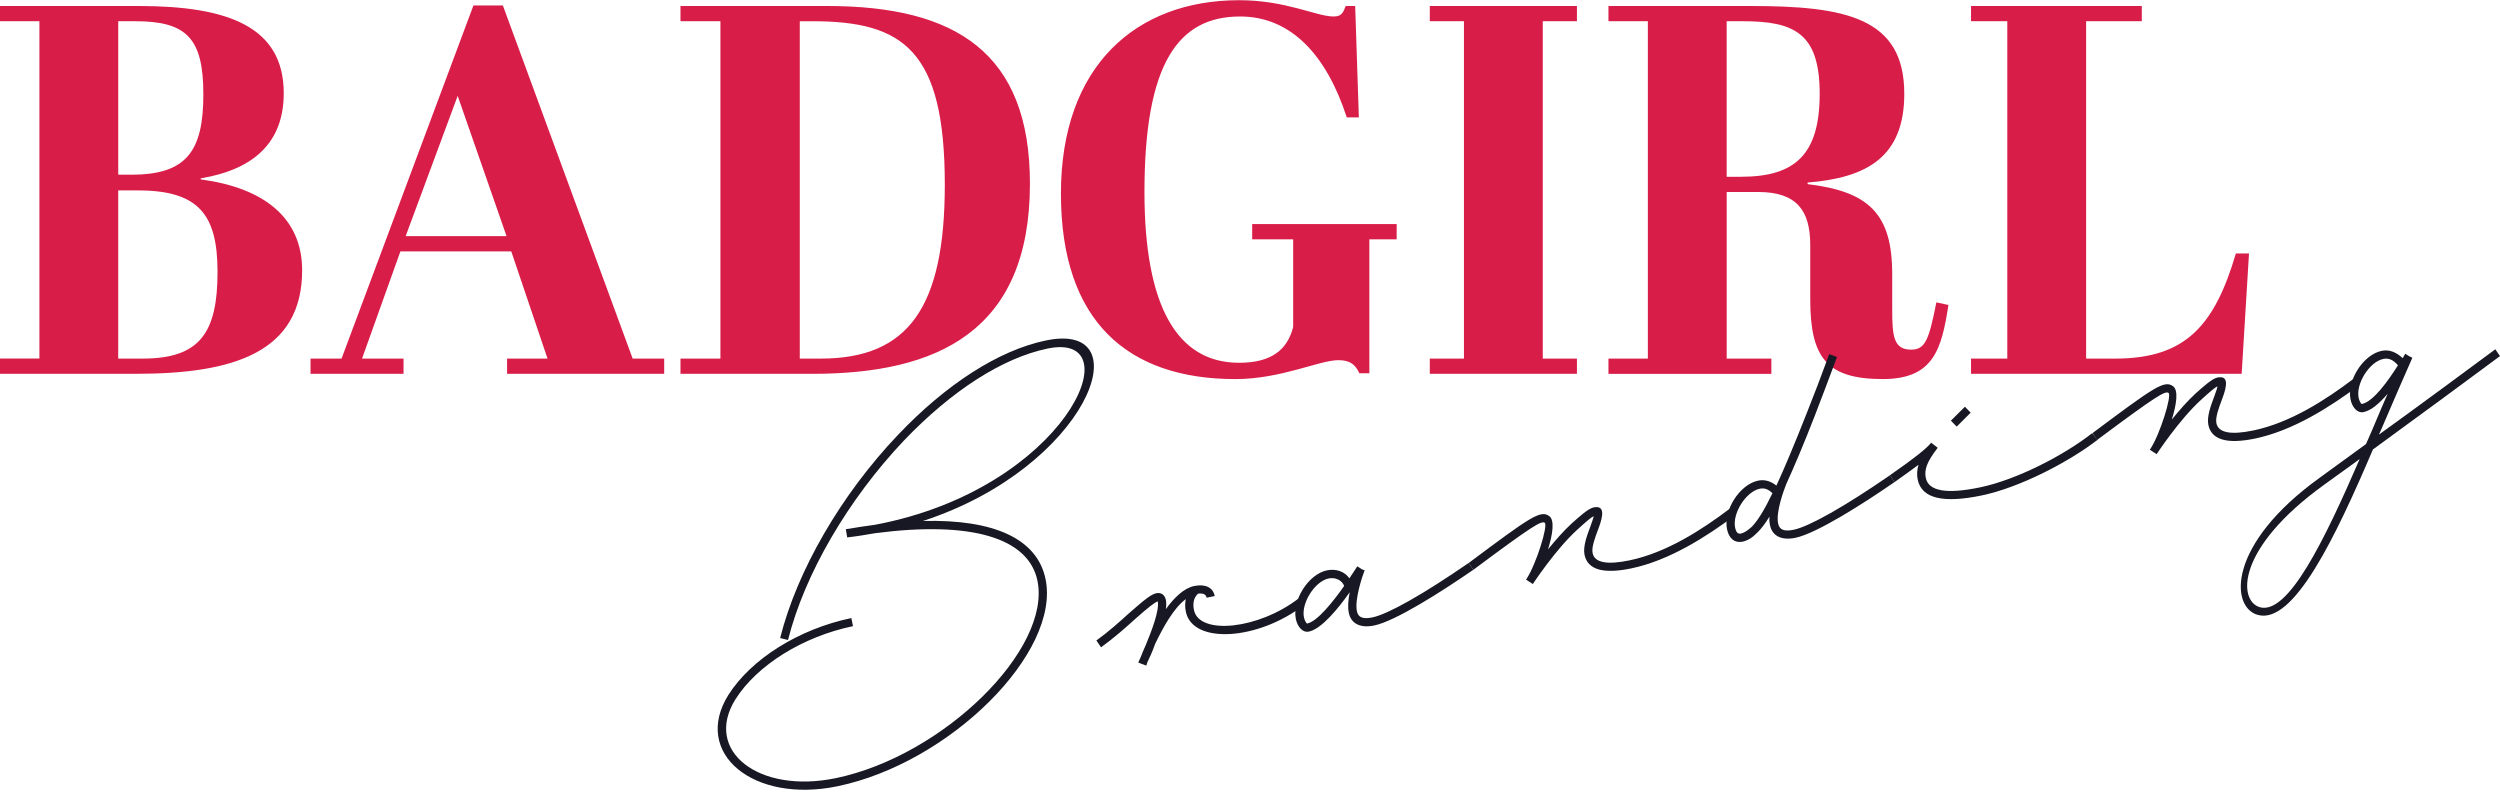 <?xml version="1.0" encoding="UTF-8"?> <svg xmlns="http://www.w3.org/2000/svg" height="804" viewBox="0 0 1317.04 423.34" width="2500"><path d="m73.08 3.05c47.34 0 76.4 11.07 76.4 45.95 0 25.74-15.5 40.14-43.74 44.85v.55c33.22 4.43 53.43 20.21 53.43 47.89 0 43.46-36.55 54.53-87.48 54.53h-71.69v-8.03h20.76v-177.72h-20.76v-8.02zm-10.8 88.86h7.2c29.07 0 37.65-12.73 37.65-42.35s-8.86-38.49-35.98-38.49h-8.86v80.84zm0 96.89h13.01c30.17 0 39.31-13.84 39.31-45.68 0-29.9-9.68-42.91-41.8-42.91h-10.52zm207.07-56.47h-58.41l-20.21 56.47h21.87v8.03h-49v-8.03h16.34l69.48-186.03h15.5l68.38 186.03h16.61v8.03h-82.77v-8.03h21.31zm-55.64-8.03h53.15l-25.75-73.91zm214.26 72.53h-69.48v-8.03h21.04v-177.73h-21.04v-8.02h77.24c67.82 0 106.86 24.64 106.86 93.57 0 78.07-49 100.21-114.61 100.21m4.43-8.03c46.23 0 65.33-27.13 65.33-91.63 0-70.87-21.87-86.09-69.76-86.09h-6.64v177.72zm248.85-16.61v-46.23h-21.59v-8.03h76.12v8.03h-14.39v70.59h-5.26c-1.94-4.15-4.43-6.92-11.07-6.92-9.97 0-30.17 9.97-54.26 9.97-56.47 0-91.9-30.17-91.9-97.72s39.86-101.88 93.84-101.88c24.91 0 40.69 8.58 49.83 8.58 4.15 0 4.98-1.94 6.37-5.53h4.98l1.94 58.68h-6.37c-10.52-32.39-29.07-53.15-56.2-53.15-32.39 0-50.38 24.36-50.38 92.46 0 60.07 17.16 89.97 49.83 89.97 17.16 0 25.47-6.92 28.51-18.82m149.5-169.14v8.02h-18v177.73h18v8.03h-77.52v-8.03h17.99v-177.73h-17.99v-8.02zm78.89 98v87.76h23.53v8.03h-85.82v-8.03h20.76v-177.74h-20.76v-8.02h74.74c50.11 0 81.11 6.09 81.11 46.23 0 33.49-19.93 44.29-50.93 46.78v.83c31.84 3.87 44.57 15.22 44.57 47.34v18.82c0 14.12.83 21.04 9.97 21.04 7.47 0 9.41-5.26 13.28-24.91l6.37 1.38c-3.6 23.25-7.75 39.03-34.6 39.03-29.62 0-38.2-11.35-38.2-42.08v-28.51c0-17.99-6.92-27.96-27.41-27.96h-16.61zm0-8.03h7.47c28.51 0 41.52-11.63 41.52-43.74s-13.56-38.21-40.69-38.21h-8.31v81.95zm218.69-89.97v8.02h-29.34v177.73h15.5c37.37 0 52.32-17.99 63.39-55.37h6.92l-3.87 63.4h-142.57v-8.03h19.1v-177.73h-19.1v-8.02z" fill="#d91d49"></path><g fill="#181824"><path d="m486.27 274.35c37.44-.95 60.12 9.38 64.53 30.54 8.06 38.7-50.16 96.84-109.53 109.2-44.44 9.25-76.68-17.4-57.57-48.07 11.98-18.92 37.08-34.75 64.79-40.52l.89 4.26c-26.57 5.53-50.63 20.63-61.95 38.56-16.94 27.14 12.28 49.97 52.95 41.5 56.74-11.81 113.66-67.98 106.15-104.05-4.71-22.63-34.97-31.56-85.44-24.99-4.79.83-9.75 1.68-14.77 2.22l-.73-4.3.16-.03.17-.03c5.11-.89 10.27-1.63 15.26-2.32 100.08-18.95 136.29-102.28 90.7-92.8-23.78 4.95-50.49 22.15-75.64 48.42-29.46 31.11-52.4 70.45-61.1 105.11l-4.15-1.02c8.89-35.39 32.03-75.45 62.07-107.02 25.55-26.87 53.17-44.6 77.93-49.75 51.33-10.69 21.94 66.78-64.73 95.08m200.69 44.3c-24.33 18.75-58.64 20.76-62.22 3.54-.51-2.46-.46-4.69-.02-6.67-6.54 4.79-12.2 15.38-16.14 23.55-1.52 4.25-3.16 7.85-4.13 9.76l-.51 1.65-.16.03-4.09-1.55c.13-.2.55-1.49 1.39-3.2.68-1.68 1.45-3.73 2.52-6 3.32-7.87 7.25-18.62 6.36-22.88l-.03-.16c-1.45.47-4.42 2.63-12.21 9.56-4.9 4.44-10.96 9.81-17.66 14.63l-2.46-3.59c6.4-4.58 12.3-9.92 17.2-14.36 8.68-7.63 11.78-9.98 14.4-10.53 2.63-.55 4.48.95 5.02 3.57.27 1.31.25 2.86-.02 4.8 4.38-6.04 9.5-11.05 14.91-12.17 5.57-1.16 9.86.51 10.85 5.27l-4.26.89c-.38-1.8-1.9-2.51-4.55-2.13-2.15 1.98-2.92 4.88-2.13 8.65 2.77 13.29 33.95 10.22 55.17-6.18l2.79 3.53z"></path><path d="m776.17 300.06c-17.06 11.76-41.08 27.03-52.23 29.35-7.22 1.5-12.16-.89-13.36-6.63-.65-3.12-.29-7.12.47-10.88-6.21 8.82-14.96 19.37-21.52 20.73-3.28.68-6-2.52-6.85-6.62-2.05-9.84 6.55-23.6 16.39-25.65 4.76-.99 9.37.62 11.82 4.21l4.16-6.34 2.38 1.56 1.48.55c-1.22 3.16-5.36 15.32-4.07 21.55.68 3.28 3.12 4.31 8.21 3.25 8.2-1.7 26.87-12.26 50.66-28.68l2.46 3.59zm-87.53 28.32c5.41-1.13 13.54-11.38 19.49-19.8-1.14-3.02-4.57-4.7-8.18-3.95-7.38 1.54-14.54 13.13-13.01 20.5.37 1.81 1.37 3.31 1.7 3.24"></path><path d="m914.09 271.35c-15.25 11.38-34.74 23.83-54.74 27.99-14.43 3-22.93.84-24.6-7.19-.89-4.27 1.3-10.2 3.07-14.84 1.32-3.53 1.7-4.98 1.77-5.5-1.41.64-4.02 2.89-8.62 7.1-11.51 10.44-23.46 28.67-23.46 28.67l-3.56-2.33.26-.4c5.19-7.92 11.41-28.21 9.59-29.54-1.78-1.17-6.07 1.26-37.62 24.77l-2.46-3.59c32.43-24.2 37.78-28.05 42.41-24.74 3.01 2.11 1.85 9.71-.62 17.58 3.81-4.73 8.23-9.76 12.54-13.74 3.33-2.91 8.48-7.75 11.43-8.37 5.9-1.23 5.42 3.84 2.42 11.65-1.77 4.64-3.51 9.45-2.89 12.41 1.02 4.92 7.31 6.35 19.45 3.82 19.35-4.03 37.92-15.94 52.84-27.25l2.79 3.53z"></path><path d="m998.06 253.87c-17.06 11.76-41.08 27.03-52.23 29.35-7.22 1.5-12.16-.89-13.36-6.63-.31-1.47-.45-2.98-.26-4.56-2.3 3.73-4.32 6.37-6.31 8.33-2.67 2.78-5.25 4.35-7.88 4.89-4.1.86-7.17-1.59-8.19-6.51-2.05-9.84 6.55-23.6 16.39-25.65 3.44-.72 6.74.31 9.62 2.62 4.36-9.46 9.62-22.02 16-38.23 3.61-8.96 7.47-19.18 11.84-31.04l4.08 1.55c-4.41 11.7-8.24 22.07-11.81 31.2-5.8 14.89-10.73 26.53-14.96 35.8-1.22 3.16-5.53 14.5-4.24 20.72.68 3.28 3.12 4.31 8.21 3.26 8.2-1.71 26.87-12.27 50.66-28.68l2.46 3.59zm-64.31 5.86c-2.15-2.12-4.19-2.89-6.65-2.38-7.38 1.54-14.55 13.12-13.01 20.5.55 2.63 1.57 3.44 3.04 3.13 1.64-.34 3.6-1.61 5.76-3.59 2.97-3.01 6.57-8.73 10.87-17.66"></path><path d="m1104.98 231.62c-15.18 11.71-40.96 25.12-60.97 29.28-20.34 4.23-31.66 1.63-33.74-8.37-.51-2.46-.37-5.06.43-7.79-3.4 2.59-7.58 5.51-12.64 9.14l-2.46-3.6c12.71-8.81 19.31-14.11 21.62-16.99l.13-.2 3.47 2.7c-5.53 7.14-7.2 11.42-6.28 15.85 1.43 6.89 10.55 8.75 28.59 5 19.35-4.03 44.21-16.9 59.07-28.55l2.79 3.53zm-74.16-6.98-3.05-3.13 7.37-7.35 3.04 3.13z"></path><path d="m1242.73 202.94c-15.25 11.38-34.73 23.83-54.74 27.99-14.43 3-22.92.84-24.6-7.19-.89-4.27 1.3-10.2 3.07-14.84 1.32-3.53 1.7-4.97 1.76-5.5-1.41.63-4.02 2.89-8.62 7.09-11.52 10.44-23.46 28.67-23.46 28.67l-3.57-2.33.26-.4c5.19-7.92 11.41-28.21 9.6-29.54-1.79-1.17-6.07 1.26-37.62 24.77l-2.46-3.59c32.43-24.2 37.79-28.06 42.41-24.74 3.01 2.11 1.85 9.71-.62 17.58 3.81-4.73 8.24-9.76 12.54-13.74 3.33-2.91 8.48-7.75 11.43-8.37 5.9-1.23 5.42 3.84 2.42 11.64-1.77 4.65-3.5 9.45-2.89 12.41 1.02 4.92 7.31 6.35 19.44 3.82 19.35-4.03 37.92-15.94 52.84-27.25l2.79 3.53z"></path><path d="m1250.11 236.65c-19.55 45.82-41.92 92.91-60.91 87.11-14.22-4.23-15.93-37.06 32.87-72.2l24.37-17.73c2.1-4.71 4.07-9.23 6-13.91 1.84-4.32 3.55-8.44 5.42-12.59-4.14 4.8-8.44 8.77-12.7 9.66-3.28.68-6-2.52-6.85-6.62-2.05-9.84 6.55-23.6 16.39-25.65 3.93-.82 7.65.63 11.07 3.86l1.26-2.14.13-.2 1.79 1.17 1.91.97c-4.43 9.99-9.39 21.46-14.46 33.29-1.04 2.44-2.07 4.88-3.13 7.16 23.07-16.61 46.48-33.97 61.31-44.93l2.46 3.59c-16 11.89-42.27 31.21-66.93 49.17m-6.99 5.05c-6.37 4.75-12.81 9.16-18.59 13.45-46.71 33.68-45.44 61.13-34.12 64.59 14.95 4.42 34.22-35.35 52.71-78.04m1.15-28.99c6.23-1.3 13.99-12.5 19.02-20.39-2.49-2.9-4.92-3.94-7.71-3.36-7.38 1.54-14.55 13.13-13.01 20.51.38 1.81 1.37 3.31 1.7 3.24"></path></g></svg> 